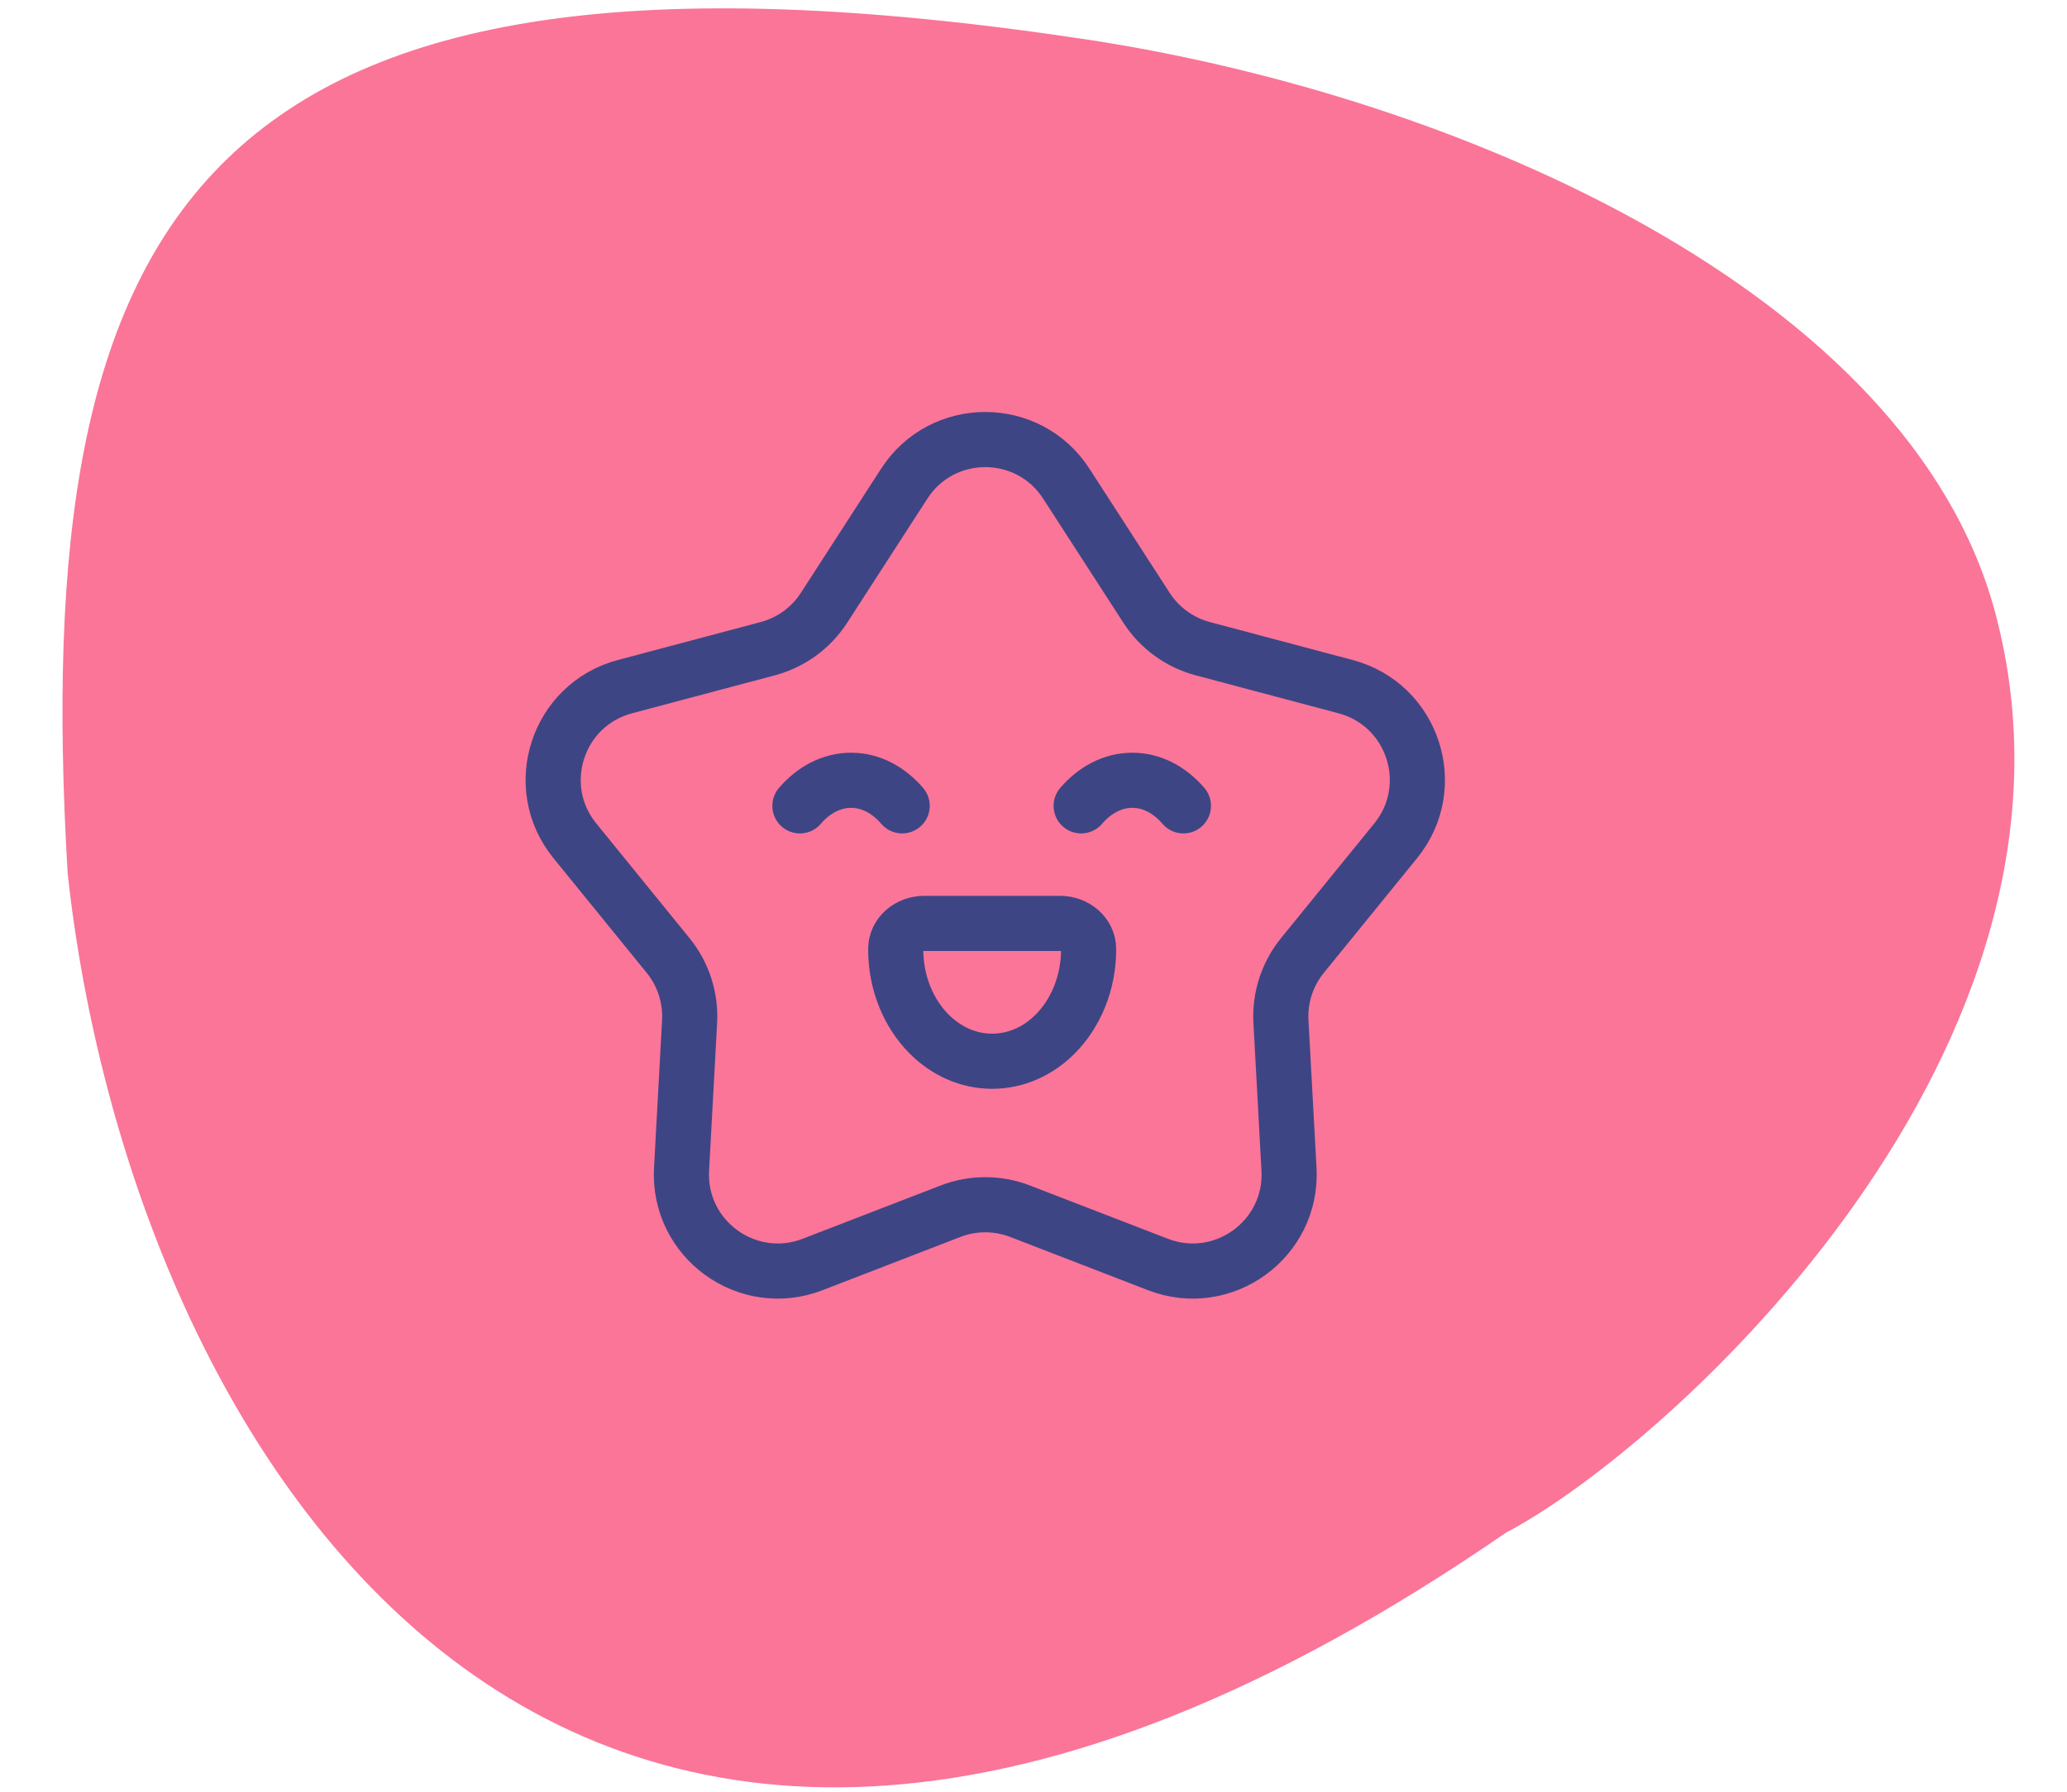 <?xml version="1.0" encoding="UTF-8" standalone="no"?>
<svg
   width="150"
   height="130"
   viewBox="0 0 150 130"
   fill="none"
   version="1.1"
   id="svg19"
   sodipodi:docname="home_bl4_ic3.svg"
   inkscape:version="1.1 (c68e22c387, 2021-05-23)"
   xmlns:inkscape="http://www.inkscape.org/namespaces/inkscape"
   xmlns:sodipodi="http://sodipodi.sourceforge.net/DTD/sodipodi-0.dtd"
   xmlns="http://www.w3.org/2000/svg"
   xmlns:svg="http://www.w3.org/2000/svg">
  <sodipodi:namedview
     id="namedview21"
     pagecolor="#ffffff"
     bordercolor="#666666"
     borderopacity="1.0"
     inkscape:pageshadow="2"
     inkscape:pageopacity="0.0"
     inkscape:pagecheckerboard="0"
     showgrid="false"
     inkscape:zoom="6.5384615"
     inkscape:cx="75.017647"
     inkscape:cy="65.076471"
     inkscape:window-width="1920"
     inkscape:window-height="1009"
     inkscape:window-x="-8"
     inkscape:window-y="-8"
     inkscape:window-maximized="1"
     inkscape:current-layer="svg19" />
  <g
     clip-path="url(#clip0_335_1743)"
     id="g12"
     style="fill:#fa7598;fill-opacity:1">
    <path
       d="M144.78 44.412C138.558 21.227 105.893 6.944 78.746 2.848C13.918 -6.932 2.109 15.665 4.908 63.342C9.337 104.275 40.281 158.744 109.292 111.201C121.036 105.049 153.253 75.99 144.78 44.412Z"
       fill="#FFD2E3"
       id="path2"
       style="fill:#fa7598;fill-opacity:1" />
    <path
       d="M65.621 35.092C68.379 30.826 74.621 30.826 77.379 35.092L83.203 44.101C84.147 45.562 85.602 46.619 87.283 47.066L97.651 49.821C102.561 51.126 104.489 57.062 101.284 61.003L94.516 69.326C93.418 70.676 92.863 72.386 92.957 74.123L93.541 84.835C93.817 89.907 88.768 93.576 84.029 91.745L74.022 87.88C72.399 87.254 70.601 87.254 68.978 87.88L58.971 91.745C54.232 93.576 49.183 89.907 49.459 84.835L50.043 74.123C50.137 72.386 49.582 70.676 48.484 69.326L41.716 61.003C38.511 57.062 40.439 51.126 45.349 49.821L55.717 47.066C57.398 46.619 58.853 45.562 59.797 44.101L65.621 35.092Z"
       stroke="#3E4584"
       stroke-width="4"
       id="path4"
       style="fill:#fa7598;fill-opacity:1" />
    <path
       d="M67.075 66.999H76.925C78.023 66.999 79 67.776 79 68.874C79 71.331 78.061 73.532 76.577 75.022C75.35 76.254 73.75 76.999 72 76.999C70.25 76.999 68.65 76.254 67.423 75.022C65.939 73.532 65 71.331 65 68.874C65 67.776 65.977 66.999 67.075 66.999Z"
       stroke="#3E4584"
       stroke-width="4"
       id="path6"
       style="fill:#fa7598;fill-opacity:1" />
    <path
       d="M58.048 58.469C59.043 57.313 60.34 56.614 61.759 56.614C63.178 56.614 64.475 57.313 65.47 58.469"
       stroke="#3E4584"
       stroke-width="4"
       stroke-linecap="round"
       stroke-linejoin="round"
       id="path8"
       style="fill:#fa7598;fill-opacity:1" />
    <path
       d="M78.458 58.469C79.453 57.313 80.75 56.614 82.169 56.614C83.588 56.614 84.885 57.313 85.88 58.469"
       stroke="#3E4584"
       stroke-width="4"
       stroke-linecap="round"
       stroke-linejoin="round"
       id="path10"
       style="fill:#fa7598;fill-opacity:1" />
  </g>
  <defs
     id="defs17">
    <clipPath
       id="clip0_335_1743">
      <rect
         width="150"
         height="130"
         fill="white"
         transform="translate(0 -0.001)"
         id="rect14" />
    </clipPath>
  </defs>
</svg>
